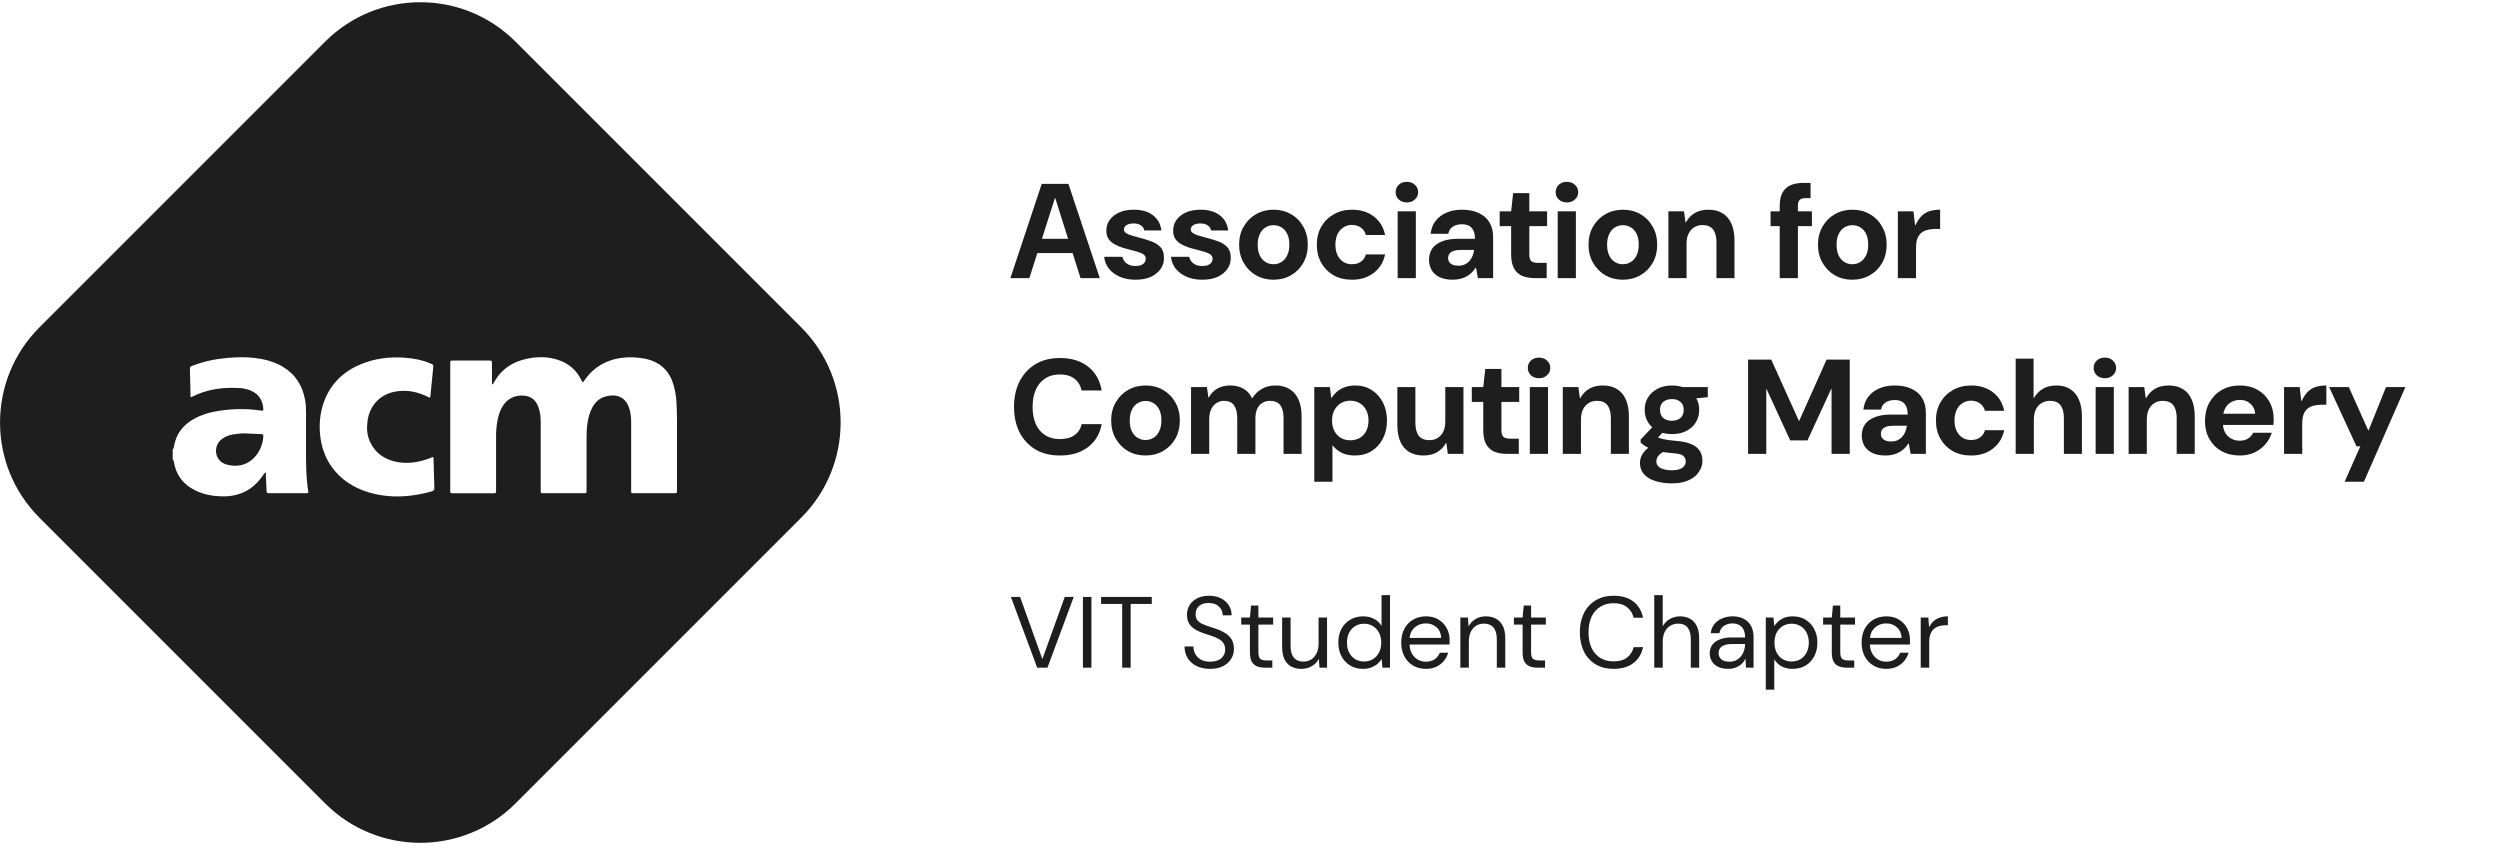 <svg width="640" height="218" viewBox="0 0 640 218" fill="none" xmlns="http://www.w3.org/2000/svg">
<g clip-path="url(#clip0_2439_1018)">
<path fill-rule="evenodd" clip-rule="evenodd" d="M131.979 10.667C118.517 -2.795 96.691 -2.795 83.229 10.667L10.104 83.792C-3.358 97.254 -3.358 119.08 10.104 132.542L83.229 205.667C96.691 219.128 118.517 219.128 131.979 205.667L205.104 132.542C218.566 119.08 218.566 97.254 205.104 83.792L131.979 10.667ZM78.347 116.111C78.332 118.646 78.376 121.196 78.64 123.73C78.684 124.143 78.741 124.555 78.797 124.965L78.797 124.966L78.797 124.966C78.851 125.357 78.904 125.747 78.947 126.133C78.736 126.274 78.525 126.265 78.314 126.255L78.284 126.254C78.27 126.253 78.255 126.253 78.241 126.252C78.213 126.251 78.184 126.251 78.156 126.251H69.116C69.077 126.251 69.038 126.249 68.999 126.247C68.921 126.244 68.842 126.241 68.764 126.251C68.383 126.294 68.266 126.104 68.251 125.738C68.225 124.985 68.183 124.237 68.141 123.488L68.141 123.488L68.141 123.487L68.141 123.486C68.113 122.982 68.085 122.478 68.061 121.972C68.052 121.773 68.054 121.573 68.057 121.35V121.35V121.35C68.059 121.229 68.061 121.1 68.061 120.961C67.693 121.088 67.56 121.313 67.435 121.524L67.435 121.525C67.4 121.583 67.366 121.64 67.328 121.694C65.849 123.804 64.032 125.474 61.556 126.353C60.017 126.91 58.42 127.115 56.808 127.071C54.464 127.012 52.164 126.617 50.025 125.562C46.977 124.067 45.087 121.708 44.53 118.324C44.486 118.06 44.442 117.796 44.208 117.621V114.983C44.467 114.848 44.498 114.597 44.527 114.355C44.53 114.331 44.533 114.307 44.536 114.283C44.539 114.262 44.542 114.242 44.545 114.221C45.072 111.13 46.801 108.873 49.483 107.335C51.592 106.119 53.907 105.489 56.296 105.137C59.753 104.624 63.226 104.581 66.698 105.093C67.402 105.196 67.46 105.152 67.387 104.434C67.182 102.441 66.273 100.947 64.413 100.097C63.534 99.687 62.596 99.438 61.629 99.365C57.819 99.086 54.083 99.467 50.523 100.947C50.228 101.074 49.942 101.21 49.658 101.346L49.657 101.346L49.657 101.346C49.419 101.459 49.181 101.573 48.94 101.679C48.733 101.564 48.752 101.394 48.77 101.241C48.775 101.2 48.779 101.16 48.779 101.123L48.775 100.957C48.718 98.845 48.661 96.745 48.618 94.632C48.603 93.89 48.618 93.885 49.277 93.627L49.292 93.621C52.178 92.507 55.182 91.892 58.259 91.628C60.501 91.438 62.742 91.365 64.999 91.614C67.607 91.907 70.112 92.522 72.398 93.885C75.665 95.833 77.453 98.749 78.112 102.427C78.303 103.438 78.347 104.463 78.347 105.489V116.111ZM55.46 116.522C55.9 117.914 56.955 118.676 58.303 118.998C63.812 120.346 67.24 115.774 67.416 111.628C67.431 111.306 67.328 111.159 66.977 111.145C66.288 111.115 65.603 111.082 64.918 111.049C64.233 111.016 63.548 110.983 62.86 110.954C61.98 110.91 61.101 111.013 60.237 111.13C59.065 111.276 57.937 111.584 56.955 112.273C55.578 113.225 54.962 114.954 55.46 116.522ZM110.04 101.838L110.04 101.838C109.629 101.633 109.249 101.442 108.838 101.267C106.201 100.094 103.446 99.714 100.619 100.373C97.029 101.223 94.597 104.036 94.099 107.684C93.85 109.486 93.908 111.259 94.655 112.929C96.062 116.08 98.611 117.779 101.937 118.321C104.721 118.761 107.417 118.307 110.025 117.296C110.147 117.248 110.268 117.198 110.387 117.149C110.526 117.091 110.661 117.035 110.787 116.988C110.967 117.036 110.97 117.133 110.973 117.222V117.223C110.974 117.243 110.975 117.262 110.978 117.281C111.002 118.123 111.024 118.964 111.047 119.803C111.093 121.506 111.138 123.207 111.197 124.915C111.212 125.413 111.051 125.633 110.567 125.779C108.736 126.321 106.875 126.673 104.985 126.893C101.395 127.303 97.85 127.083 94.392 126.043C90.465 124.856 87.168 122.746 84.795 119.347C83.154 116.988 82.289 114.351 81.967 111.508C81.659 108.666 81.908 105.897 82.817 103.201C84.458 98.395 87.784 95.142 92.428 93.223C95.974 91.758 99.696 91.303 103.52 91.567C105.82 91.728 108.047 92.139 110.172 93.032C110.98 93.373 110.978 93.384 110.898 94.167L110.89 94.248C110.67 96.371 110.465 98.493 110.26 100.616L110.26 100.622C110.255 100.688 110.251 100.754 110.247 100.822C110.229 101.145 110.21 101.486 110.04 101.838ZM126.366 98.072C126.304 98.209 126.233 98.367 125.94 98.393V93.118C125.94 92.312 125.94 92.298 125.134 92.298H116.094C115.273 92.298 115.259 92.298 115.259 93.104V125.513C115.259 126.261 115.273 126.275 116.035 126.275H126.218C126.98 126.275 126.98 126.261 126.995 125.514L126.995 125.513V124.898V111.638C126.995 110.349 127.097 109.074 127.332 107.799C127.61 106.232 128.094 104.737 129.061 103.433C130.526 101.47 132.899 100.972 134.863 101.396C136.445 101.733 137.339 102.876 137.866 104.327C138.321 105.572 138.423 106.891 138.423 108.21V125.162C138.423 125.23 138.425 125.298 138.426 125.367C138.43 125.504 138.433 125.64 138.423 125.777C138.394 126.173 138.599 126.29 138.951 126.261C139.048 126.251 139.146 126.254 139.244 126.257C139.292 126.259 139.341 126.261 139.39 126.261H149.222H149.749C150.042 126.275 150.174 126.129 150.159 125.836C150.149 125.699 150.153 125.562 150.156 125.425C150.158 125.357 150.159 125.289 150.159 125.22C150.159 123.784 150.161 122.349 150.163 120.915C150.166 118.048 150.169 115.183 150.159 112.312C150.159 111.052 150.189 109.792 150.364 108.547C150.57 107.052 150.921 105.616 151.654 104.283C152.357 103.023 153.324 102.027 154.745 101.587C157.954 100.605 160.43 101.704 161.251 105.089C161.47 106.012 161.573 106.935 161.573 107.873V125.176V125.88C161.573 126.114 161.661 126.261 161.925 126.261H162.452H172.371C172.879 126.261 173.114 126.275 173.222 126.165C173.331 126.053 173.309 125.811 173.309 125.294C173.309 123.349 173.307 121.407 173.306 119.464C173.303 115.582 173.299 111.701 173.309 107.814C173.309 106.232 173.265 104.664 173.177 103.081C173.104 101.587 172.87 100.107 172.459 98.671C171.39 94.862 168.914 92.561 165.031 91.814C163.009 91.433 160.972 91.331 158.921 91.638C155.917 92.093 153.28 93.294 151.126 95.507C150.586 96.058 150.128 96.676 149.672 97.292C149.523 97.494 149.373 97.696 149.222 97.895C149.026 97.745 148.939 97.55 148.854 97.36C148.83 97.308 148.807 97.257 148.782 97.206C147.551 94.745 145.632 93.089 143.053 92.195C140.401 91.272 137.705 91.257 134.995 91.814C131.229 92.591 128.255 94.54 126.394 98.012C126.385 98.031 126.375 98.051 126.366 98.072Z" fill="#1E1E1E"/>
<path d="M258.657 71.195L266.688 47.065H273.514L281.546 71.195H276.616L270.136 50.685H270.067L263.517 71.195H258.657ZM262.552 64.784L263.758 61.13H276.065L277.271 64.784H262.552ZM290.7 71.609C289.183 71.609 287.839 71.356 286.667 70.851C285.518 70.345 284.587 69.656 283.875 68.782C283.185 67.886 282.783 66.875 282.668 65.749H287.322C287.414 66.162 287.598 66.553 287.873 66.921C288.172 67.289 288.551 67.576 289.011 67.783C289.471 67.99 290.011 68.093 290.631 68.093C291.275 68.093 291.792 68.013 292.182 67.852C292.573 67.668 292.86 67.438 293.044 67.162C293.228 66.886 293.32 66.599 293.32 66.3C293.32 65.841 293.182 65.496 292.906 65.266C292.631 65.013 292.217 64.795 291.665 64.611C291.137 64.427 290.505 64.244 289.769 64.06C289.011 63.876 288.241 63.669 287.46 63.439C286.701 63.187 286.001 62.888 285.357 62.543C284.714 62.198 284.197 61.75 283.806 61.199C283.415 60.624 283.22 59.912 283.22 59.061C283.22 58.05 283.496 57.142 284.047 56.338C284.622 55.534 285.426 54.89 286.46 54.408C287.517 53.925 288.77 53.684 290.218 53.684C292.286 53.684 293.929 54.155 295.147 55.097C296.388 56.039 297.112 57.338 297.319 58.992H292.941C292.826 58.418 292.527 57.981 292.045 57.682C291.585 57.361 290.976 57.2 290.218 57.2C289.413 57.2 288.793 57.349 288.356 57.648C287.942 57.947 287.736 58.315 287.736 58.751C287.736 59.073 287.873 59.349 288.149 59.578C288.448 59.808 288.862 60.015 289.39 60.199C289.942 60.36 290.585 60.544 291.321 60.751C292.539 61.049 293.642 61.382 294.63 61.75C295.641 62.095 296.445 62.589 297.043 63.232C297.663 63.853 297.974 64.761 297.974 65.956C297.997 67.036 297.709 68.001 297.112 68.851C296.514 69.702 295.676 70.379 294.595 70.885C293.515 71.368 292.217 71.609 290.7 71.609ZM307.801 71.609C306.284 71.609 304.94 71.356 303.768 70.851C302.619 70.345 301.688 69.656 300.976 68.782C300.286 67.886 299.884 66.875 299.769 65.749H304.423C304.515 66.162 304.699 66.553 304.975 66.921C305.273 67.289 305.652 67.576 306.112 67.783C306.572 67.99 307.112 68.093 307.732 68.093C308.376 68.093 308.893 68.013 309.283 67.852C309.674 67.668 309.961 67.438 310.145 67.162C310.329 66.886 310.421 66.599 310.421 66.3C310.421 65.841 310.283 65.496 310.007 65.266C309.732 65.013 309.318 64.795 308.766 64.611C308.238 64.427 307.606 64.244 306.87 64.06C306.112 63.876 305.342 63.669 304.561 63.439C303.803 63.187 303.102 62.888 302.458 62.543C301.815 62.198 301.298 61.75 300.907 61.199C300.516 60.624 300.321 59.912 300.321 59.061C300.321 58.05 300.597 57.142 301.148 56.338C301.723 55.534 302.527 54.89 303.561 54.408C304.618 53.925 305.871 53.684 307.319 53.684C309.387 53.684 311.03 54.155 312.248 55.097C313.489 56.039 314.213 57.338 314.42 58.992H310.042C309.927 58.418 309.628 57.981 309.146 57.682C308.686 57.361 308.077 57.2 307.319 57.2C306.514 57.2 305.894 57.349 305.457 57.648C305.043 57.947 304.837 58.315 304.837 58.751C304.837 59.073 304.975 59.349 305.25 59.578C305.549 59.808 305.963 60.015 306.491 60.199C307.043 60.36 307.686 60.544 308.422 60.751C309.64 61.049 310.743 61.382 311.731 61.75C312.742 62.095 313.546 62.589 314.144 63.232C314.764 63.853 315.075 64.761 315.075 65.956C315.098 67.036 314.81 68.001 314.213 68.851C313.615 69.702 312.777 70.379 311.696 70.885C310.616 71.368 309.318 71.609 307.801 71.609ZM326.005 71.609C324.351 71.609 322.857 71.23 321.524 70.471C320.214 69.713 319.169 68.656 318.387 67.3C317.606 65.944 317.215 64.393 317.215 62.646C317.215 60.877 317.606 59.326 318.387 57.993C319.169 56.637 320.226 55.58 321.559 54.821C322.891 54.063 324.385 53.684 326.04 53.684C327.694 53.684 329.177 54.063 330.487 54.821C331.82 55.58 332.865 56.637 333.624 57.993C334.405 59.326 334.796 60.877 334.796 62.646C334.796 64.416 334.405 65.979 333.624 67.335C332.865 68.667 331.82 69.713 330.487 70.471C329.154 71.23 327.66 71.609 326.005 71.609ZM326.005 67.645C326.741 67.645 327.407 67.461 328.005 67.093C328.625 66.725 329.119 66.174 329.487 65.439C329.878 64.68 330.073 63.749 330.073 62.646C330.073 61.52 329.889 60.59 329.521 59.854C329.154 59.119 328.66 58.567 328.039 58.2C327.442 57.832 326.775 57.648 326.04 57.648C325.304 57.648 324.626 57.832 324.006 58.2C323.386 58.567 322.891 59.13 322.524 59.889C322.156 60.624 321.972 61.543 321.972 62.646C321.972 63.749 322.156 64.68 322.524 65.439C322.891 66.174 323.386 66.725 324.006 67.093C324.626 67.461 325.293 67.645 326.005 67.645ZM346.107 71.609C344.315 71.609 342.741 71.23 341.385 70.471C340.052 69.69 339.006 68.633 338.248 67.3C337.489 65.944 337.11 64.393 337.11 62.646C337.11 60.9 337.489 59.36 338.248 58.027C339.029 56.671 340.098 55.614 341.454 54.856C342.81 54.075 344.361 53.684 346.107 53.684C348.313 53.684 350.175 54.258 351.692 55.407C353.208 56.556 354.174 58.142 354.587 60.164H349.658C349.451 59.36 349.026 58.728 348.382 58.269C347.739 57.809 346.969 57.579 346.073 57.579C345.291 57.579 344.579 57.786 343.936 58.2C343.292 58.59 342.787 59.165 342.419 59.923C342.051 60.681 341.867 61.589 341.867 62.646C341.867 63.428 341.971 64.129 342.178 64.749C342.384 65.347 342.672 65.864 343.039 66.3C343.43 66.737 343.878 67.07 344.384 67.3C344.912 67.53 345.475 67.645 346.073 67.645C346.67 67.645 347.21 67.553 347.693 67.369C348.176 67.162 348.589 66.875 348.934 66.507C349.279 66.117 349.52 65.657 349.658 65.128H354.587C354.174 67.105 353.208 68.679 351.692 69.851C350.175 71.023 348.313 71.609 346.107 71.609ZM357.801 71.195V54.097H362.455V71.195H357.801ZM360.146 51.822C359.295 51.822 358.606 51.57 358.077 51.064C357.549 50.558 357.284 49.938 357.284 49.203C357.284 48.444 357.549 47.812 358.077 47.307C358.606 46.801 359.295 46.548 360.146 46.548C360.996 46.548 361.685 46.801 362.214 47.307C362.765 47.812 363.041 48.444 363.041 49.203C363.041 49.938 362.765 50.558 362.214 51.064C361.685 51.57 360.996 51.822 360.146 51.822ZM371.895 71.609C370.517 71.609 369.368 71.379 368.448 70.919C367.552 70.46 366.886 69.839 366.449 69.058C366.035 68.277 365.828 67.415 365.828 66.473C365.828 65.416 366.093 64.485 366.621 63.681C367.173 62.876 368 62.256 369.103 61.819C370.206 61.359 371.597 61.13 373.274 61.13H377.583C377.583 60.279 377.457 59.59 377.204 59.061C376.974 58.51 376.607 58.096 376.101 57.82C375.618 57.545 374.998 57.407 374.239 57.407C373.343 57.407 372.573 57.614 371.93 58.027C371.309 58.418 370.919 59.027 370.758 59.854H366.242C366.38 58.59 366.794 57.499 367.483 56.579C368.195 55.66 369.126 54.948 370.275 54.442C371.447 53.937 372.769 53.684 374.239 53.684C375.894 53.684 377.319 53.96 378.514 54.511C379.709 55.04 380.628 55.833 381.272 56.89C381.915 57.924 382.237 59.188 382.237 60.681V71.195H378.342L377.859 68.541H377.756C377.434 69.047 377.066 69.495 376.652 69.885C376.262 70.253 375.825 70.563 375.343 70.816C374.86 71.069 374.331 71.264 373.757 71.402C373.182 71.54 372.562 71.609 371.895 71.609ZM373.309 68.024C373.929 68.024 374.481 67.921 374.963 67.714C375.446 67.484 375.848 67.185 376.17 66.817C376.515 66.45 376.779 66.025 376.963 65.542C377.17 65.036 377.307 64.519 377.376 63.991H373.791C373.079 63.991 372.493 64.083 372.033 64.267C371.597 64.427 371.263 64.669 371.034 64.99C370.827 65.289 370.723 65.645 370.723 66.059C370.723 66.473 370.827 66.829 371.034 67.128C371.263 67.426 371.574 67.656 371.964 67.817C372.355 67.955 372.803 68.024 373.309 68.024ZM392.917 71.195C391.699 71.195 390.63 71.011 389.711 70.644C388.815 70.253 388.114 69.621 387.608 68.748C387.103 67.852 386.85 66.634 386.85 65.094V57.889H383.92V54.097H386.85L387.367 49.444H391.504V54.097H396.054V57.889H391.504V65.163C391.504 65.967 391.676 66.53 392.021 66.852C392.366 67.151 392.952 67.3 393.779 67.3H395.951V71.195H392.917ZM398.77 71.195V54.097H403.424V71.195H398.77ZM401.114 51.822C400.264 51.822 399.574 51.57 399.046 51.064C398.517 50.558 398.253 49.938 398.253 49.203C398.253 48.444 398.517 47.812 399.046 47.307C399.574 46.801 400.264 46.548 401.114 46.548C401.964 46.548 402.654 46.801 403.182 47.307C403.734 47.812 404.01 48.444 404.01 49.203C404.01 49.938 403.734 50.558 403.182 51.064C402.654 51.57 401.964 51.822 401.114 51.822ZM415.449 71.609C413.795 71.609 412.301 71.23 410.968 70.471C409.658 69.713 408.612 68.656 407.831 67.3C407.05 65.944 406.659 64.393 406.659 62.646C406.659 60.877 407.05 59.326 407.831 57.993C408.612 56.637 409.67 55.58 411.002 54.821C412.335 54.063 413.829 53.684 415.484 53.684C417.138 53.684 418.621 54.063 419.931 54.821C421.263 55.58 422.309 56.637 423.067 57.993C423.849 59.326 424.239 60.877 424.239 62.646C424.239 64.416 423.849 65.979 423.067 67.335C422.309 68.667 421.263 69.713 419.931 70.471C418.598 71.23 417.104 71.609 415.449 71.609ZM415.449 67.645C416.185 67.645 416.851 67.461 417.449 67.093C418.069 66.725 418.563 66.174 418.931 65.439C419.322 64.68 419.517 63.749 419.517 62.646C419.517 61.52 419.333 60.59 418.965 59.854C418.598 59.119 418.104 58.567 417.483 58.2C416.886 57.832 416.219 57.648 415.484 57.648C414.748 57.648 414.07 57.832 413.45 58.2C412.829 58.567 412.335 59.13 411.968 59.889C411.6 60.624 411.416 61.543 411.416 62.646C411.416 63.749 411.6 64.68 411.968 65.439C412.335 66.174 412.829 66.725 413.45 67.093C414.07 67.461 414.737 67.645 415.449 67.645ZM427.106 71.195V54.097H431.104L431.484 56.924H431.587C432.139 55.913 432.885 55.12 433.828 54.546C434.793 53.971 435.976 53.684 437.378 53.684C438.803 53.684 440.01 53.994 440.998 54.615C441.986 55.212 442.733 56.097 443.238 57.269C443.767 58.441 444.031 59.889 444.031 61.612V71.195H439.412V62.026C439.412 60.601 439.125 59.51 438.55 58.751C437.976 57.993 437.068 57.614 435.827 57.614C435.023 57.614 434.31 57.809 433.69 58.2C433.092 58.567 432.621 59.107 432.276 59.82C431.932 60.509 431.759 61.359 431.759 62.371V71.195H427.106ZM455.611 71.195V52.719C455.611 51.271 455.852 50.122 456.335 49.272C456.817 48.421 457.507 47.801 458.403 47.41C459.299 47.019 460.356 46.824 461.574 46.824H463.505V50.719H462.298C461.563 50.719 461.034 50.869 460.713 51.167C460.414 51.466 460.265 51.96 460.265 52.65V71.195H455.611ZM453.267 57.889V54.097H463.85V57.889H453.267ZM474.192 71.609C472.537 71.609 471.044 71.23 469.711 70.471C468.401 69.713 467.355 68.656 466.574 67.3C465.793 65.944 465.402 64.393 465.402 62.646C465.402 60.877 465.793 59.326 466.574 57.993C467.355 56.637 468.412 55.58 469.745 54.821C471.078 54.063 472.572 53.684 474.227 53.684C475.881 53.684 477.363 54.063 478.673 54.821C480.006 55.58 481.052 56.637 481.81 57.993C482.592 59.326 482.982 60.877 482.982 62.646C482.982 64.416 482.592 65.979 481.81 67.335C481.052 68.667 480.006 69.713 478.673 70.471C477.34 71.23 475.847 71.609 474.192 71.609ZM474.192 67.645C474.927 67.645 475.594 67.461 476.191 67.093C476.812 66.725 477.306 66.174 477.674 65.439C478.064 64.68 478.26 63.749 478.26 62.646C478.26 61.52 478.076 60.59 477.708 59.854C477.34 59.119 476.846 58.567 476.226 58.2C475.628 57.832 474.962 57.648 474.227 57.648C473.491 57.648 472.813 57.832 472.193 58.2C471.572 58.567 471.078 59.13 470.71 59.889C470.343 60.624 470.159 61.543 470.159 62.646C470.159 63.749 470.343 64.68 470.71 65.439C471.078 66.174 471.572 66.725 472.193 67.093C472.813 67.461 473.48 67.645 474.192 67.645ZM485.849 71.195V54.097H489.847L490.261 57.648H490.364C490.847 56.614 491.387 55.81 491.984 55.235C492.582 54.66 493.271 54.258 494.053 54.029C494.834 53.799 495.707 53.684 496.673 53.684V58.613H495.397C494.639 58.613 493.949 58.705 493.329 58.889C492.708 59.05 492.191 59.314 491.778 59.682C491.364 60.05 491.042 60.544 490.812 61.164C490.606 61.785 490.502 62.554 490.502 63.474V71.195H485.849ZM271.342 116.609C268.906 116.609 266.815 116.092 265.068 115.058C263.322 114.001 261.966 112.541 261.001 110.68C260.058 108.795 259.587 106.624 259.587 104.165C259.587 101.706 260.058 99.534 261.001 97.65C261.966 95.765 263.322 94.294 265.068 93.237C266.815 92.18 268.906 91.652 271.342 91.652C274.261 91.652 276.651 92.376 278.512 93.823C280.397 95.271 281.569 97.317 282.028 99.959H276.892C276.616 98.672 276.007 97.673 275.065 96.96C274.123 96.225 272.87 95.857 271.308 95.857C269.837 95.857 268.584 96.202 267.55 96.891C266.516 97.558 265.723 98.511 265.172 99.752C264.62 100.993 264.344 102.464 264.344 104.165C264.344 105.865 264.62 107.336 265.172 108.577C265.723 109.795 266.516 110.737 267.55 111.404C268.584 112.07 269.837 112.403 271.308 112.403C272.87 112.403 274.123 112.07 275.065 111.404C276.007 110.737 276.628 109.795 276.926 108.577H282.028C281.569 111.082 280.397 113.047 278.512 114.472C276.651 115.897 274.261 116.609 271.342 116.609ZM293.251 116.609C291.596 116.609 290.102 116.23 288.769 115.471C287.46 114.713 286.414 113.656 285.633 112.3C284.851 110.944 284.461 109.393 284.461 107.646C284.461 105.877 284.851 104.326 285.633 102.993C286.414 101.637 287.471 100.58 288.804 99.821C290.137 99.063 291.631 98.684 293.285 98.684C294.94 98.684 296.422 99.063 297.732 99.821C299.065 100.58 300.111 101.637 300.869 102.993C301.65 104.326 302.041 105.877 302.041 107.646C302.041 109.416 301.65 110.979 300.869 112.335C300.111 113.667 299.065 114.713 297.732 115.471C296.399 116.23 294.905 116.609 293.251 116.609ZM293.251 112.645C293.986 112.645 294.653 112.461 295.25 112.093C295.871 111.726 296.365 111.174 296.732 110.439C297.123 109.68 297.318 108.749 297.318 107.646C297.318 106.52 297.135 105.59 296.767 104.854C296.399 104.119 295.905 103.567 295.285 103.2C294.687 102.832 294.021 102.648 293.285 102.648C292.55 102.648 291.872 102.832 291.251 103.2C290.631 103.567 290.137 104.13 289.769 104.889C289.401 105.624 289.218 106.543 289.218 107.646C289.218 108.749 289.401 109.68 289.769 110.439C290.137 111.174 290.631 111.726 291.251 112.093C291.872 112.461 292.538 112.645 293.251 112.645ZM304.907 116.195V99.097H308.975L309.354 101.752H309.457C309.986 100.764 310.71 100.005 311.629 99.477C312.571 98.948 313.651 98.684 314.869 98.684C315.743 98.684 316.536 98.799 317.248 99.028C317.96 99.258 318.592 99.615 319.144 100.097C319.695 100.557 320.144 101.166 320.488 101.924H320.592C321.235 100.913 322.051 100.12 323.039 99.546C324.027 98.971 325.211 98.684 326.59 98.684C327.969 98.684 329.152 98.994 330.14 99.615C331.128 100.212 331.887 101.097 332.415 102.269C332.944 103.441 333.208 104.889 333.208 106.612V116.195H328.589V107.026C328.589 105.601 328.313 104.51 327.762 103.751C327.21 102.993 326.348 102.614 325.176 102.614C324.418 102.614 323.752 102.786 323.177 103.131C322.603 103.475 322.154 103.992 321.833 104.682C321.534 105.348 321.385 106.176 321.385 107.164V116.195H316.731V107.026C316.731 105.601 316.455 104.51 315.904 103.751C315.375 102.993 314.513 102.614 313.318 102.614C312.606 102.614 311.962 102.809 311.388 103.2C310.813 103.567 310.365 104.107 310.043 104.82C309.722 105.509 309.561 106.359 309.561 107.371V116.195H304.907ZM336.452 123.331V99.097H340.451L340.796 101.89H340.865C341.278 101.246 341.772 100.683 342.347 100.201C342.921 99.718 343.588 99.35 344.346 99.097C345.128 98.822 345.989 98.684 346.932 98.684C348.54 98.684 349.954 99.075 351.172 99.856C352.39 100.637 353.343 101.706 354.033 103.062C354.722 104.395 355.067 105.923 355.067 107.646C355.067 109.37 354.722 110.91 354.033 112.266C353.343 113.621 352.378 114.69 351.137 115.471C349.919 116.23 348.483 116.609 346.828 116.609C345.518 116.609 344.381 116.368 343.416 115.885C342.45 115.379 341.681 114.736 341.106 113.955V123.331H336.452ZM345.691 112.714C346.61 112.714 347.426 112.507 348.138 112.093C348.851 111.657 349.391 111.059 349.758 110.301C350.149 109.542 350.344 108.669 350.344 107.681C350.344 106.67 350.149 105.785 349.758 105.027C349.391 104.268 348.851 103.671 348.138 103.234C347.426 102.797 346.61 102.579 345.691 102.579C344.771 102.579 343.956 102.797 343.243 103.234C342.531 103.671 341.979 104.268 341.589 105.027C341.198 105.785 341.003 106.658 341.003 107.646C341.003 108.658 341.198 109.542 341.589 110.301C341.979 111.059 342.531 111.657 343.243 112.093C343.956 112.507 344.771 112.714 345.691 112.714ZM364.373 116.609C362.972 116.609 361.765 116.31 360.754 115.713C359.766 115.115 359.007 114.23 358.479 113.058C357.973 111.863 357.72 110.404 357.72 108.681V99.097H362.34V108.267C362.34 109.692 362.627 110.783 363.201 111.542C363.776 112.3 364.684 112.679 365.925 112.679C366.729 112.679 367.43 112.495 368.027 112.128C368.648 111.737 369.13 111.197 369.475 110.508C369.82 109.795 369.992 108.933 369.992 107.922V99.097H374.646V116.195H370.647L370.268 113.403H370.165C369.636 114.391 368.889 115.173 367.924 115.747C366.959 116.322 365.775 116.609 364.373 116.609ZM385.78 116.195C384.562 116.195 383.494 116.011 382.575 115.644C381.678 115.253 380.977 114.621 380.472 113.748C379.966 112.852 379.713 111.634 379.713 110.094V102.889H376.783V99.097H379.713L380.23 94.444H384.367V99.097H388.917V102.889H384.367V110.163C384.367 110.967 384.539 111.53 384.884 111.852C385.229 112.151 385.815 112.3 386.642 112.3H388.814V116.195H385.78ZM391.633 116.195V99.097H396.287V116.195H391.633ZM393.977 96.822C393.127 96.822 392.438 96.57 391.909 96.064C391.38 95.558 391.116 94.938 391.116 94.203C391.116 93.444 391.38 92.812 391.909 92.307C392.438 91.801 393.127 91.548 393.977 91.548C394.828 91.548 395.517 91.801 396.046 92.307C396.597 92.812 396.873 93.444 396.873 94.203C396.873 94.938 396.597 95.558 396.046 96.064C395.517 96.57 394.828 96.822 393.977 96.822ZM400.074 116.195V99.097H404.073L404.452 101.924H404.555C405.107 100.913 405.854 100.12 406.796 99.546C407.761 98.971 408.945 98.684 410.346 98.684C411.771 98.684 412.978 98.994 413.966 99.615C414.954 100.212 415.701 101.097 416.207 102.269C416.735 103.441 416.999 104.889 416.999 106.612V116.195H412.38V107.026C412.38 105.601 412.093 104.51 411.518 103.751C410.944 102.993 410.036 102.614 408.795 102.614C407.991 102.614 407.278 102.809 406.658 103.2C406.06 103.567 405.589 104.107 405.245 104.82C404.9 105.509 404.728 106.359 404.728 107.371V116.195H400.074ZM427.996 123.745C426.364 123.745 424.928 123.538 423.687 123.124C422.469 122.733 421.515 122.147 420.826 121.366C420.16 120.585 419.826 119.631 419.826 118.505C419.826 117.724 420.033 116.988 420.447 116.299C420.86 115.609 421.469 114.977 422.274 114.403C423.078 113.828 424.066 113.334 425.238 112.921L426.927 115.23C425.916 115.575 425.181 115.988 424.721 116.471C424.262 116.977 424.032 117.528 424.032 118.126C424.032 118.608 424.193 119.022 424.514 119.367C424.859 119.711 425.33 119.964 425.928 120.125C426.525 120.309 427.215 120.401 427.996 120.401C428.754 120.401 429.398 120.309 429.926 120.125C430.455 119.941 430.857 119.677 431.133 119.332C431.409 118.987 431.547 118.585 431.547 118.126C431.547 117.528 431.328 117.046 430.892 116.678C430.478 116.333 429.639 116.115 428.375 116.023C427.203 115.931 426.169 115.805 425.273 115.644C424.377 115.46 423.584 115.253 422.894 115.023C422.228 114.77 421.653 114.495 421.171 114.196C420.688 113.897 420.297 113.598 419.999 113.3V112.507L423.687 108.646L426.617 109.68L422.687 113.886L423.963 111.748C424.193 111.863 424.422 111.978 424.652 112.093C424.905 112.185 425.215 112.277 425.583 112.369C425.974 112.461 426.456 112.553 427.031 112.645C427.628 112.714 428.375 112.794 429.271 112.886C430.788 113.001 432.029 113.277 432.994 113.713C433.96 114.127 434.672 114.69 435.132 115.402C435.591 116.115 435.821 116.988 435.821 118.022C435.821 118.965 435.534 119.872 434.959 120.746C434.408 121.619 433.557 122.331 432.408 122.883C431.259 123.457 429.789 123.745 427.996 123.745ZM428.031 111.128C426.583 111.128 425.33 110.852 424.273 110.301C423.239 109.749 422.435 109.002 421.86 108.06C421.309 107.118 421.033 106.072 421.033 104.923C421.033 103.774 421.309 102.728 421.86 101.786C422.435 100.844 423.239 100.097 424.273 99.546C425.33 98.971 426.583 98.684 428.031 98.684C429.478 98.684 430.719 98.971 431.753 99.546C432.811 100.097 433.615 100.844 434.166 101.786C434.718 102.728 434.994 103.774 434.994 104.923C434.994 106.072 434.718 107.118 434.166 108.06C433.615 109.002 432.811 109.749 431.753 110.301C430.719 110.852 429.478 111.128 428.031 111.128ZM427.996 107.715C428.892 107.715 429.616 107.486 430.168 107.026C430.742 106.543 431.03 105.842 431.03 104.923C431.03 104.004 430.742 103.314 430.168 102.855C429.616 102.395 428.904 102.165 428.031 102.165C427.134 102.165 426.399 102.395 425.824 102.855C425.25 103.314 424.963 104.004 424.963 104.923C424.963 105.842 425.25 106.543 425.824 107.026C426.399 107.486 427.123 107.715 427.996 107.715ZM430.823 102.269L430.064 99.097H437.2V101.683L430.823 102.269ZM447.509 116.195V92.065H453.438L460.505 107.715H460.608L467.606 92.065H473.535V116.195H468.881V99.58H468.778L462.711 112.748H458.299L452.232 99.58H452.163V116.195H447.509ZM482.682 116.609C481.303 116.609 480.154 116.379 479.235 115.92C478.339 115.46 477.672 114.839 477.235 114.058C476.822 113.277 476.615 112.415 476.615 111.473C476.615 110.416 476.879 109.485 477.408 108.681C477.959 107.876 478.787 107.256 479.89 106.819C480.993 106.359 482.383 106.13 484.061 106.13H488.37C488.37 105.279 488.243 104.59 487.991 104.061C487.761 103.51 487.393 103.096 486.887 102.82C486.405 102.545 485.784 102.407 485.026 102.407C484.13 102.407 483.36 102.614 482.716 103.027C482.096 103.418 481.705 104.027 481.544 104.854H477.029C477.167 103.59 477.58 102.499 478.27 101.579C478.982 100.66 479.913 99.948 481.062 99.442C482.234 98.937 483.555 98.684 485.026 98.684C486.681 98.684 488.105 98.96 489.3 99.511C490.496 100.04 491.415 100.833 492.058 101.89C492.702 102.924 493.023 104.188 493.023 105.682V116.195H489.128L488.646 113.541H488.542C488.22 114.047 487.853 114.495 487.439 114.885C487.048 115.253 486.612 115.563 486.129 115.816C485.647 116.069 485.118 116.264 484.543 116.402C483.969 116.54 483.348 116.609 482.682 116.609ZM484.095 113.024C484.716 113.024 485.267 112.921 485.75 112.714C486.233 112.484 486.635 112.185 486.956 111.817C487.301 111.45 487.565 111.025 487.749 110.542C487.956 110.036 488.094 109.519 488.163 108.991H484.578C483.866 108.991 483.279 109.083 482.82 109.267C482.383 109.427 482.05 109.669 481.82 109.99C481.613 110.289 481.51 110.645 481.51 111.059C481.51 111.473 481.613 111.829 481.82 112.128C482.05 112.426 482.36 112.656 482.751 112.817C483.142 112.955 483.59 113.024 484.095 113.024ZM504.595 116.609C502.803 116.609 501.228 116.23 499.872 115.471C498.54 114.69 497.494 113.633 496.736 112.3C495.977 110.944 495.598 109.393 495.598 107.646C495.598 105.9 495.977 104.36 496.736 103.027C497.517 101.671 498.586 100.614 499.941 99.856C501.297 99.075 502.848 98.684 504.595 98.684C506.801 98.684 508.663 99.258 510.179 100.407C511.696 101.556 512.661 103.142 513.075 105.164H508.146C507.939 104.36 507.514 103.728 506.87 103.269C506.227 102.809 505.457 102.579 504.561 102.579C503.779 102.579 503.067 102.786 502.423 103.2C501.78 103.59 501.274 104.165 500.907 104.923C500.539 105.682 500.355 106.589 500.355 107.646C500.355 108.428 500.458 109.129 500.665 109.749C500.872 110.347 501.159 110.864 501.527 111.3C501.918 111.737 502.366 112.07 502.871 112.3C503.4 112.53 503.963 112.645 504.561 112.645C505.158 112.645 505.698 112.553 506.181 112.369C506.663 112.162 507.077 111.875 507.422 111.507C507.766 111.117 508.008 110.657 508.146 110.128H513.075C512.661 112.105 511.696 113.679 510.179 114.851C508.663 116.023 506.801 116.609 504.595 116.609ZM516.013 116.195V91.824H520.598V101.855H520.702C521.299 100.844 522.069 100.063 523.011 99.511C523.976 98.96 525.114 98.684 526.424 98.684C527.826 98.684 529.009 98.994 529.974 99.615C530.94 100.212 531.675 101.097 532.181 102.269C532.709 103.441 532.973 104.889 532.973 106.612V116.195H528.354V107.026C528.354 105.601 528.067 104.51 527.492 103.751C526.941 102.993 526.033 102.614 524.769 102.614C523.988 102.614 523.275 102.809 522.632 103.2C522.011 103.567 521.529 104.107 521.184 104.82C520.839 105.509 520.667 106.359 520.667 107.371V116.195H516.013ZM536.487 116.195V99.097H541.141V116.195H536.487ZM538.831 96.822C537.981 96.822 537.292 96.57 536.763 96.064C536.235 95.558 535.97 94.938 535.97 94.203C535.97 93.444 536.235 92.812 536.763 92.307C537.292 91.801 537.981 91.548 538.831 91.548C539.682 91.548 540.371 91.801 540.9 92.307C541.451 92.812 541.727 93.444 541.727 94.203C541.727 94.938 541.451 95.558 540.9 96.064C540.371 96.57 539.682 96.822 538.831 96.822ZM544.928 116.195V99.097H548.927L549.306 101.924H549.409C549.961 100.913 550.708 100.12 551.65 99.546C552.615 98.971 553.799 98.684 555.2 98.684C556.625 98.684 557.832 98.994 558.82 99.615C559.808 100.212 560.555 101.097 561.061 102.269C561.589 103.441 561.853 104.889 561.853 106.612V116.195H557.234V107.026C557.234 105.601 556.947 104.51 556.372 103.751C555.798 102.993 554.89 102.614 553.649 102.614C552.845 102.614 552.132 102.809 551.512 103.2C550.914 103.567 550.443 104.107 550.099 104.82C549.754 105.509 549.582 106.359 549.582 107.371V116.195H544.928ZM573.436 116.609C571.667 116.609 570.104 116.241 568.748 115.506C567.415 114.77 566.369 113.736 565.611 112.403C564.853 111.071 564.473 109.542 564.473 107.819C564.473 106.026 564.841 104.452 565.577 103.096C566.335 101.717 567.381 100.637 568.713 99.856C570.069 99.075 571.644 98.684 573.436 98.684C575.137 98.684 576.63 99.052 577.917 99.787C579.227 100.522 580.238 101.533 580.951 102.82C581.686 104.084 582.054 105.521 582.054 107.129C582.054 107.359 582.054 107.623 582.054 107.922C582.054 108.198 582.031 108.485 581.985 108.784H567.817V105.923H577.331C577.262 104.866 576.86 104.015 576.125 103.372C575.412 102.705 574.516 102.372 573.436 102.372C572.632 102.372 571.896 102.556 571.23 102.924C570.563 103.269 570.035 103.809 569.644 104.544C569.254 105.256 569.058 106.164 569.058 107.267V108.267C569.058 109.209 569.242 110.025 569.61 110.714C569.977 111.381 570.495 111.898 571.161 112.266C571.827 112.633 572.563 112.817 573.367 112.817C574.217 112.817 574.93 112.633 575.504 112.266C576.079 111.875 576.516 111.381 576.814 110.783H581.571C581.25 111.863 580.698 112.852 579.917 113.748C579.158 114.621 578.228 115.322 577.125 115.851C576.021 116.356 574.792 116.609 573.436 116.609ZM584.718 116.195V99.097H588.717L589.131 102.648H589.234C589.717 101.614 590.257 100.81 590.854 100.235C591.452 99.66 592.141 99.258 592.922 99.028C593.704 98.799 594.577 98.684 595.542 98.684V103.613H594.267C593.508 103.613 592.819 103.705 592.198 103.889C591.578 104.05 591.061 104.314 590.647 104.682C590.234 105.05 589.912 105.544 589.682 106.164C589.475 106.785 589.372 107.554 589.372 108.474V116.195H584.718ZM600.231 123.331L604.23 114.265H603.265L596.267 99.097H601.3L606.264 110.163H606.367L610.814 99.097H615.778L605.161 123.331H600.231Z" fill="#1E1E1E"/>
<path d="M265.516 170.918L258.794 152.82H261.147L266.835 168.695H266.861L272.574 152.82H274.875L268.153 170.918H265.516ZM277.231 170.918V152.82H279.403V170.918H277.231ZM287.278 170.918V154.604H281.874V152.82H294.853V154.604H289.449V170.918H287.278ZM309.785 171.228C308.457 171.228 307.303 170.987 306.32 170.504C305.338 170.022 304.579 169.35 304.045 168.488C303.511 167.626 303.244 166.626 303.244 165.489H305.519C305.519 166.195 305.682 166.85 306.01 167.454C306.337 168.04 306.811 168.514 307.432 168.876C308.07 169.22 308.854 169.393 309.785 169.393C310.595 169.393 311.284 169.263 311.853 169.005C312.439 168.746 312.878 168.384 313.171 167.919C313.482 167.454 313.637 166.919 313.637 166.316C313.637 165.609 313.482 165.041 313.171 164.61C312.861 164.162 312.439 163.8 311.905 163.524C311.387 163.231 310.793 162.981 310.121 162.774C309.448 162.567 308.75 162.335 308.026 162.076C306.613 161.593 305.562 160.99 304.872 160.266C304.2 159.542 303.864 158.603 303.864 157.448C303.864 156.483 304.088 155.63 304.536 154.889C305.002 154.148 305.657 153.57 306.501 153.157C307.363 152.726 308.38 152.51 309.552 152.51C310.707 152.51 311.706 152.726 312.551 153.157C313.413 153.587 314.085 154.182 314.567 154.94C315.05 155.682 315.291 156.543 315.291 157.526H313.016C313.016 157.009 312.887 156.509 312.628 156.026C312.37 155.544 311.973 155.147 311.439 154.837C310.905 154.527 310.241 154.372 309.448 154.372C308.793 154.354 308.207 154.458 307.69 154.682C307.191 154.906 306.794 155.233 306.501 155.664C306.225 156.095 306.087 156.621 306.087 157.241C306.087 157.827 306.208 158.301 306.449 158.663C306.708 159.025 307.07 159.336 307.535 159.594C308.018 159.835 308.578 160.068 309.216 160.292C309.853 160.499 310.56 160.732 311.336 160.99C312.215 161.283 312.99 161.645 313.663 162.076C314.352 162.49 314.895 163.024 315.291 163.679C315.688 164.334 315.886 165.17 315.886 166.187C315.886 167.049 315.653 167.867 315.188 168.643C314.74 169.401 314.068 170.022 313.171 170.504C312.275 170.987 311.146 171.228 309.785 171.228ZM323.752 170.918C322.976 170.918 322.304 170.797 321.735 170.556C321.166 170.315 320.727 169.91 320.417 169.341C320.124 168.755 319.977 167.971 319.977 166.988V159.904H317.754V158.095H319.977L320.261 155.018H322.149V158.095H325.923V159.904H322.149V166.988C322.149 167.816 322.313 168.376 322.64 168.669C322.967 168.944 323.545 169.082 324.372 169.082H325.717V170.918H323.752ZM333.185 171.228C332.186 171.228 331.307 171.03 330.548 170.634C329.807 170.22 329.23 169.599 328.816 168.772C328.42 167.928 328.221 166.868 328.221 165.592V158.095H330.393V165.359C330.393 166.687 330.669 167.686 331.22 168.358C331.789 169.031 332.608 169.367 333.676 169.367C334.418 169.367 335.081 169.186 335.667 168.824C336.253 168.462 336.71 167.936 337.037 167.247C337.382 166.557 337.554 165.721 337.554 164.739V158.095H339.726V170.918H337.787L337.632 168.643C337.218 169.436 336.615 170.065 335.822 170.53C335.047 170.996 334.168 171.228 333.185 171.228ZM348.941 171.228C347.665 171.228 346.553 170.935 345.605 170.349C344.657 169.763 343.916 168.962 343.382 167.945C342.865 166.928 342.606 165.773 342.606 164.48C342.606 163.188 342.865 162.042 343.382 161.042C343.916 160.025 344.666 159.232 345.631 158.663C346.596 158.077 347.717 157.784 348.992 157.784C350.061 157.784 351 158.008 351.81 158.457C352.62 158.887 353.241 159.482 353.672 160.24V152.355H355.843V170.918H353.904L353.698 168.746H353.672C353.396 169.194 353.034 169.608 352.586 169.987C352.155 170.349 351.629 170.651 351.009 170.892C350.406 171.116 349.716 171.228 348.941 171.228ZM349.199 169.341C350.061 169.341 350.819 169.143 351.474 168.746C352.146 168.333 352.663 167.764 353.025 167.04C353.405 166.316 353.594 165.471 353.594 164.506C353.594 163.541 353.405 162.697 353.025 161.973C352.663 161.249 352.146 160.689 351.474 160.292C350.819 159.878 350.061 159.672 349.199 159.672C348.355 159.672 347.596 159.878 346.924 160.292C346.269 160.689 345.752 161.249 345.373 161.973C345.011 162.697 344.83 163.541 344.83 164.506C344.83 165.471 345.011 166.316 345.373 167.04C345.752 167.764 346.269 168.333 346.924 168.746C347.596 169.143 348.355 169.341 349.199 169.341ZM365.023 171.228C363.799 171.228 362.713 170.952 361.765 170.401C360.817 169.832 360.067 169.048 359.516 168.048C358.982 167.031 358.714 165.851 358.714 164.506C358.714 163.145 358.982 161.964 359.516 160.964C360.05 159.965 360.791 159.189 361.739 158.638C362.704 158.069 363.816 157.784 365.074 157.784C366.333 157.784 367.41 158.069 368.306 158.638C369.202 159.189 369.892 159.922 370.374 160.835C370.857 161.731 371.098 162.714 371.098 163.782C371.098 163.955 371.098 164.144 371.098 164.351C371.098 164.541 371.09 164.756 371.072 164.998H360.343V163.317H368.952C368.901 162.162 368.504 161.257 367.763 160.602C367.039 159.93 366.126 159.594 365.023 159.594C364.282 159.594 363.592 159.758 362.954 160.085C362.317 160.413 361.8 160.895 361.403 161.533C361.024 162.171 360.834 162.964 360.834 163.912V164.636C360.834 165.687 361.033 166.566 361.429 167.273C361.825 167.979 362.343 168.514 362.98 168.876C363.618 169.22 364.299 169.393 365.023 169.393C365.919 169.393 366.669 169.186 367.272 168.772C367.875 168.358 368.315 167.798 368.59 167.092H370.736C370.512 167.884 370.142 168.591 369.625 169.212C369.108 169.832 368.461 170.323 367.686 170.685C366.927 171.047 366.04 171.228 365.023 171.228ZM373.85 170.918V158.095H375.789L375.945 160.37C376.358 159.56 376.953 158.931 377.728 158.482C378.504 158.017 379.383 157.784 380.366 157.784C381.382 157.784 382.261 157.991 383.003 158.405C383.744 158.801 384.321 159.422 384.735 160.266C385.148 161.094 385.355 162.145 385.355 163.42V170.918H383.184V163.653C383.184 162.326 382.899 161.326 382.33 160.654C381.762 159.982 380.943 159.646 379.874 159.646C379.133 159.646 378.47 159.827 377.884 160.189C377.315 160.551 376.858 161.076 376.513 161.766C376.186 162.438 376.022 163.274 376.022 164.274V170.918H373.85ZM393.561 170.918C392.786 170.918 392.114 170.797 391.545 170.556C390.976 170.315 390.537 169.91 390.226 169.341C389.933 168.755 389.787 167.971 389.787 166.988V159.904H387.563V158.095H389.787L390.071 155.018H391.958V158.095H395.733V159.904H391.958V166.988C391.958 167.816 392.122 168.376 392.45 168.669C392.777 168.944 393.355 169.082 394.182 169.082H395.526V170.918H393.561ZM413.074 171.228C411.298 171.228 409.764 170.84 408.472 170.065C407.179 169.272 406.179 168.177 405.473 166.781C404.783 165.368 404.438 163.731 404.438 161.869C404.438 160.008 404.783 158.379 405.473 156.983C406.179 155.57 407.179 154.475 408.472 153.699C409.764 152.907 411.298 152.51 413.074 152.51C415.159 152.51 416.848 153.001 418.141 153.984C419.434 154.966 420.261 156.354 420.623 158.146H418.218C417.943 157.026 417.382 156.13 416.538 155.458C415.693 154.768 414.539 154.423 413.074 154.423C411.781 154.423 410.652 154.725 409.687 155.328C408.722 155.914 407.972 156.767 407.437 157.888C406.92 158.991 406.662 160.318 406.662 161.869C406.662 163.42 406.92 164.756 407.437 165.877C407.972 166.98 408.722 167.833 409.687 168.436C410.652 169.022 411.781 169.315 413.074 169.315C414.539 169.315 415.693 168.988 416.538 168.333C417.382 167.66 417.943 166.773 418.218 165.67H420.623C420.261 167.411 419.434 168.772 418.141 169.755C416.848 170.737 415.159 171.228 413.074 171.228ZM423.487 170.918V152.355H425.659V160.292H425.685C426.116 159.499 426.719 158.887 427.495 158.457C428.287 158.008 429.149 157.784 430.08 157.784C431.062 157.784 431.924 157.991 432.665 158.405C433.406 158.801 433.975 159.422 434.372 160.266C434.785 161.094 434.992 162.145 434.992 163.42V170.918H432.846V163.653C432.846 162.326 432.571 161.326 432.019 160.654C431.485 159.982 430.683 159.646 429.615 159.646C428.873 159.646 428.201 159.827 427.598 160.189C426.995 160.551 426.521 161.076 426.176 161.766C425.831 162.438 425.659 163.274 425.659 164.274V170.918H423.487ZM442.422 171.228C441.353 171.228 440.466 171.047 439.759 170.685C439.07 170.323 438.553 169.841 438.208 169.237C437.863 168.634 437.691 167.979 437.691 167.273C437.691 166.394 437.915 165.652 438.363 165.049C438.828 164.446 439.475 163.989 440.302 163.679C441.147 163.351 442.138 163.188 443.275 163.188H446.74C446.74 162.395 446.61 161.731 446.352 161.197C446.093 160.663 445.723 160.266 445.24 160.008C444.757 159.732 444.18 159.594 443.508 159.594C442.663 159.594 441.931 159.81 441.31 160.24C440.69 160.654 440.311 161.275 440.173 162.102H437.949C438.053 161.171 438.363 160.387 438.88 159.749C439.414 159.112 440.087 158.629 440.897 158.301C441.724 157.957 442.594 157.784 443.508 157.784C444.697 157.784 445.688 158.008 446.481 158.457C447.291 158.887 447.894 159.499 448.291 160.292C448.704 161.068 448.911 161.981 448.911 163.033V170.918H446.972L446.843 168.617H446.817C446.645 168.996 446.421 169.35 446.145 169.677C445.869 169.987 445.55 170.254 445.188 170.478C444.844 170.703 444.439 170.883 443.973 171.021C443.508 171.159 442.991 171.228 442.422 171.228ZM442.758 169.393C443.379 169.393 443.939 169.272 444.439 169.031C444.938 168.772 445.361 168.427 445.705 167.997C446.05 167.566 446.309 167.083 446.481 166.549C446.653 166.014 446.74 165.463 446.74 164.894V164.868H443.456C442.612 164.868 441.931 164.972 441.414 165.178C440.897 165.368 440.526 165.635 440.302 165.98C440.078 166.325 439.966 166.721 439.966 167.169C439.966 167.617 440.069 168.014 440.276 168.358C440.5 168.686 440.819 168.944 441.233 169.134C441.646 169.306 442.155 169.393 442.758 169.393ZM452.042 176.554V158.095H454.007L454.214 160.266C454.507 159.818 454.869 159.405 455.3 159.025C455.748 158.646 456.274 158.345 456.877 158.12C457.48 157.896 458.17 157.784 458.945 157.784C460.221 157.784 461.324 158.077 462.255 158.663C463.202 159.249 463.935 160.051 464.452 161.068C464.986 162.085 465.254 163.239 465.254 164.532C465.254 165.825 464.986 166.98 464.452 167.997C463.935 168.996 463.202 169.789 462.255 170.375C461.307 170.944 460.186 171.228 458.894 171.228C457.825 171.228 456.886 171.013 456.076 170.582C455.283 170.134 454.662 169.53 454.214 168.772V176.554H452.042ZM458.661 169.341C459.523 169.341 460.281 169.143 460.936 168.746C461.608 168.333 462.125 167.764 462.487 167.04C462.866 166.316 463.056 165.471 463.056 164.506C463.056 163.541 462.866 162.697 462.487 161.973C462.125 161.249 461.608 160.689 460.936 160.292C460.281 159.878 459.523 159.672 458.661 159.672C457.799 159.672 457.032 159.878 456.36 160.292C455.705 160.689 455.188 161.249 454.809 161.973C454.447 162.697 454.266 163.541 454.266 164.506C454.266 165.471 454.447 166.316 454.809 167.04C455.188 167.764 455.705 168.333 456.36 168.746C457.032 169.143 457.799 169.341 458.661 169.341ZM472.713 170.918C471.937 170.918 471.265 170.797 470.696 170.556C470.127 170.315 469.688 169.91 469.378 169.341C469.085 168.755 468.938 167.971 468.938 166.988V159.904H466.715V158.095H468.938L469.222 155.018H471.11V158.095H474.884V159.904H471.11V166.988C471.11 167.816 471.273 168.376 471.601 168.669C471.928 168.944 472.506 169.082 473.333 169.082H474.678V170.918H472.713ZM482.879 171.228C481.655 171.228 480.569 170.952 479.621 170.401C478.673 169.832 477.923 169.048 477.372 168.048C476.837 167.031 476.57 165.851 476.57 164.506C476.57 163.145 476.837 161.964 477.372 160.964C477.906 159.965 478.647 159.189 479.595 158.638C480.56 158.069 481.672 157.784 482.93 157.784C484.188 157.784 485.266 158.069 486.162 158.638C487.058 159.189 487.748 159.922 488.23 160.835C488.713 161.731 488.954 162.714 488.954 163.782C488.954 163.955 488.954 164.144 488.954 164.351C488.954 164.541 488.946 164.756 488.928 164.998H478.199V163.317H486.808C486.757 162.162 486.36 161.257 485.619 160.602C484.895 159.93 483.982 159.594 482.879 159.594C482.137 159.594 481.448 159.758 480.81 160.085C480.173 160.413 479.655 160.895 479.259 161.533C478.88 162.171 478.69 162.964 478.69 163.912V164.636C478.69 165.687 478.889 166.566 479.285 167.273C479.681 167.979 480.198 168.514 480.836 168.876C481.474 169.22 482.155 169.393 482.879 169.393C483.775 169.393 484.525 169.186 485.128 168.772C485.731 168.358 486.171 167.798 486.446 167.092H488.592C488.368 167.884 487.998 168.591 487.481 169.212C486.963 169.832 486.317 170.323 485.541 170.685C484.783 171.047 483.895 171.228 482.879 171.228ZM491.706 170.918V158.095H493.645L493.852 160.602C494.145 159.982 494.516 159.465 494.964 159.051C495.412 158.638 495.938 158.327 496.541 158.12C497.161 157.896 497.868 157.784 498.661 157.784V160.059H498.066C497.48 160.059 496.929 160.137 496.412 160.292C495.912 160.43 495.464 160.671 495.067 161.016C494.688 161.344 494.395 161.792 494.188 162.36C493.981 162.912 493.878 163.601 493.878 164.429V170.918H491.706Z" fill="#1E1E1E"/>
</g>
<defs>
<clipPath id="clip0_2439_1018">
<rect width="639.934" height="217.013" fill="white" transform="translate(0 0.568)"/>
</clipPath>
</defs>
</svg>

